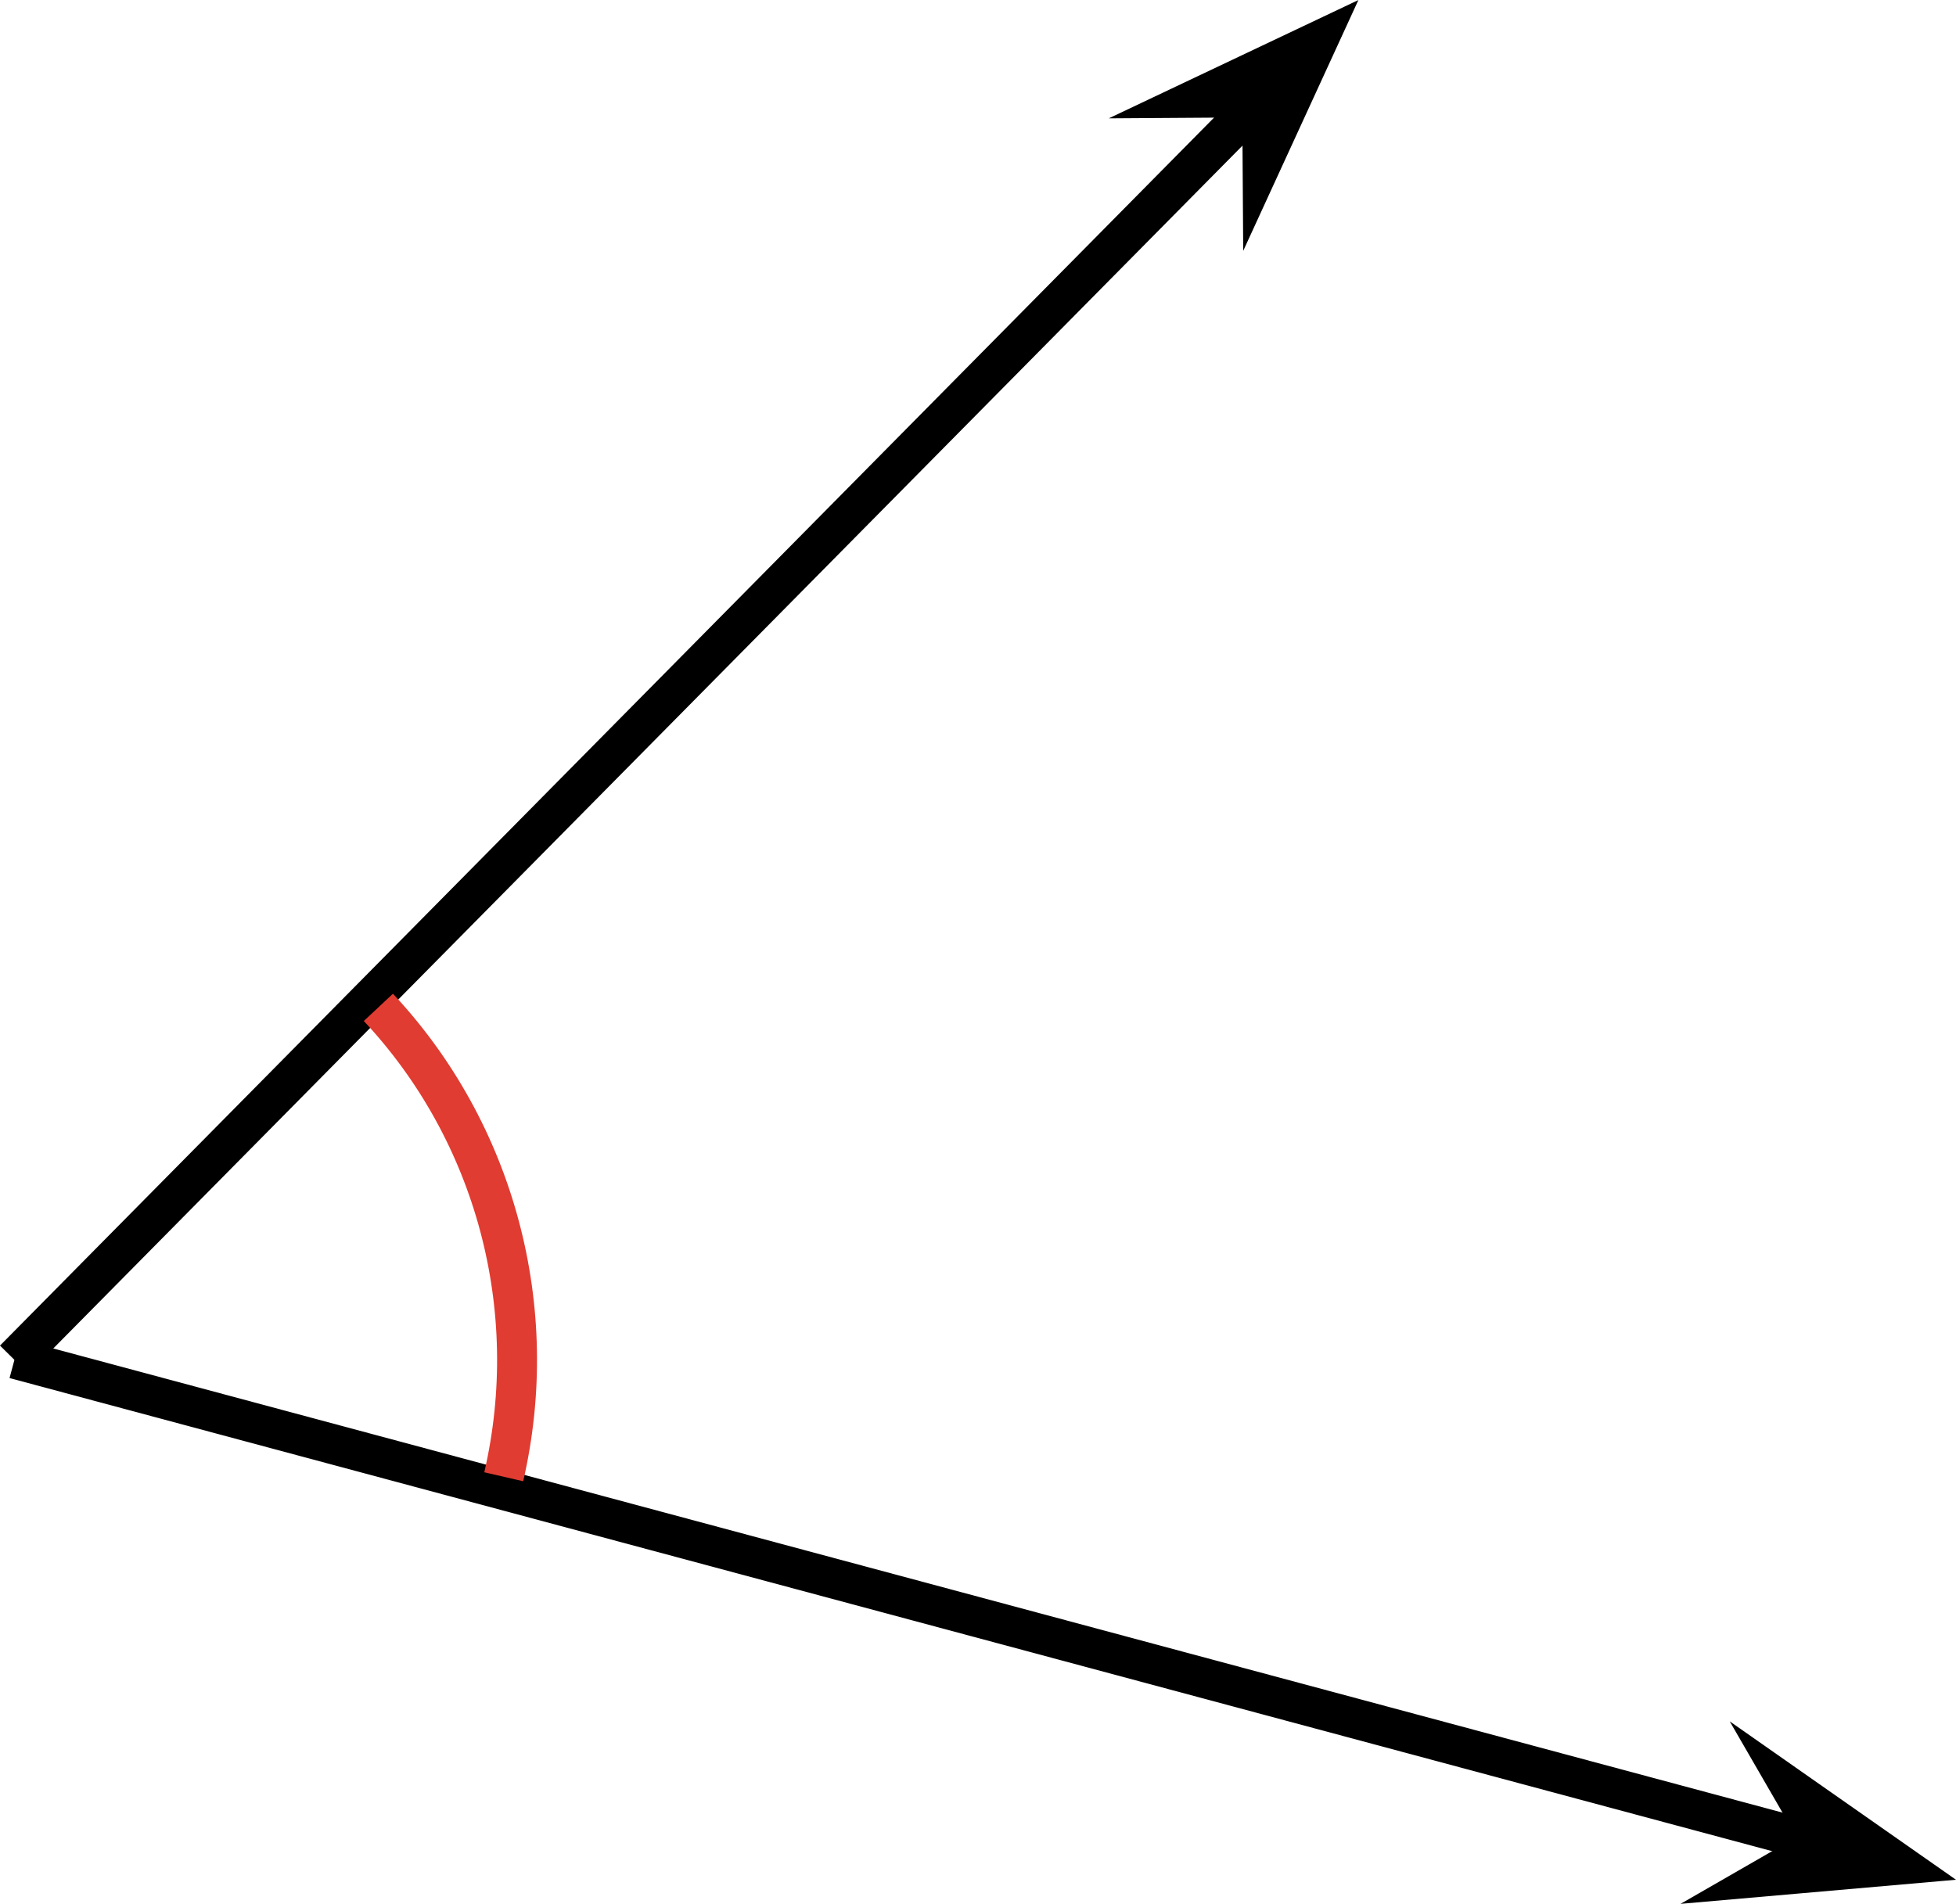 <?xml version="1.0" encoding="utf-8"?>
<!-- Generator: Adobe Illustrator 26.0.3, SVG Export Plug-In . SVG Version: 6.00 Build 0)  -->
<svg version="1.1" id="Layer_1" xmlns="http://www.w3.org/2000/svg" xmlns:xlink="http://www.w3.org/1999/xlink" x="0px" y="0px"
	 viewBox="0 0 73.495 71.549" enable-background="new 0 0 73.495 71.549" xml:space="preserve">
<symbol  id="glyph0-1" viewBox="-2.711 -3.883 5.422 7.766">
	<path d="M0.711,3.883c-1.086,0-1.93-0.332-2.531-1c-0.594-0.664-0.891-1.613-0.891-2.844
		c0-1.246,0.301-2.211,0.906-2.891c0.602-0.684,1.461-1.031,2.578-1.031
		c0.363,0,0.723,0.043,1.078,0.125c0.363,0.074,0.648,0.164,0.859,0.266l-0.344,0.953
		c-0.262-0.09-0.539-0.172-0.828-0.234c-0.293-0.07-0.555-0.109-0.781-0.109
		c-1.523,0-2.281,0.973-2.281,2.906c0,0.93,0.18,1.637,0.547,2.125
		c0.371,0.492,0.926,0.734,1.656,0.734c0.621,0,1.266-0.133,1.922-0.406v1.016
		C2.102,3.75,1.469,3.883,0.711,3.883z"/>
</symbol>
<symbol  id="glyph0-2" viewBox="-0.82 -0.93 1.641 1.859">
	<path d="M-0.82,0.008c0-0.309,0.066-0.547,0.203-0.703
		c0.133-0.152,0.332-0.234,0.594-0.234c0.27,0,0.477,0.082,0.625,0.234
		c0.145,0.156,0.219,0.395,0.219,0.703c0,0.293-0.082,0.523-0.234,0.688
		c-0.148,0.152-0.352,0.234-0.609,0.234c-0.23,0-0.426-0.074-0.578-0.219
		C-0.75,0.566-0.82,0.332-0.82,0.008z"/>
</symbol>
<g id="surface1">
	<g>
		
			<use xlink:href="#glyph0-1"  width="5.422" height="7.766" x="-2.711" y="-3.883" transform="matrix(1 0 0 1 -37.783 3.581)" overflow="visible"/>
		
			<use xlink:href="#glyph0-2"  width="1.641" height="1.859" x="-0.82" y="-0.93" transform="matrix(1 0 0 1 -32.744 6.597)" overflow="visible"/>
	</g>
	<path fill="none" stroke="#000000" stroke-width="1.5" stroke-linejoin="round" stroke-miterlimit="10" d="
		M0.553,51.065L68.533,69.315"/>
	<path fill-rule="evenodd" clip-rule="evenodd" stroke="#000000" stroke-width="1.5" stroke-miterlimit="10" d="
		M68.533,69.315l-2.07,1.191l4.914-0.43l-4.039-2.828L68.533,69.315z"/>
	<path fill="none" stroke="#000000" stroke-width="1.5" stroke-linejoin="round" stroke-miterlimit="10" d="
		M47.424,3.659L0.533,51.096"/>
	<path fill-rule="evenodd" clip-rule="evenodd" stroke="#000000" stroke-width="1.5" stroke-miterlimit="10" d="
		M47.424,3.659l0.016,2.387l2.059-4.484l-4.457,2.113L47.424,3.659z"/>
	<path fill="none" stroke="#E03C31" stroke-width="1.5" stroke-linejoin="round" stroke-miterlimit="10" d="
		M14.217,37.858c4.395,4.695,6.168,11.328,4.711,17.641"/>
</g>
<g>
</g>
<g>
</g>
<g>
</g>
<g>
</g>
<g>
</g>
<g>
</g>
</svg>
